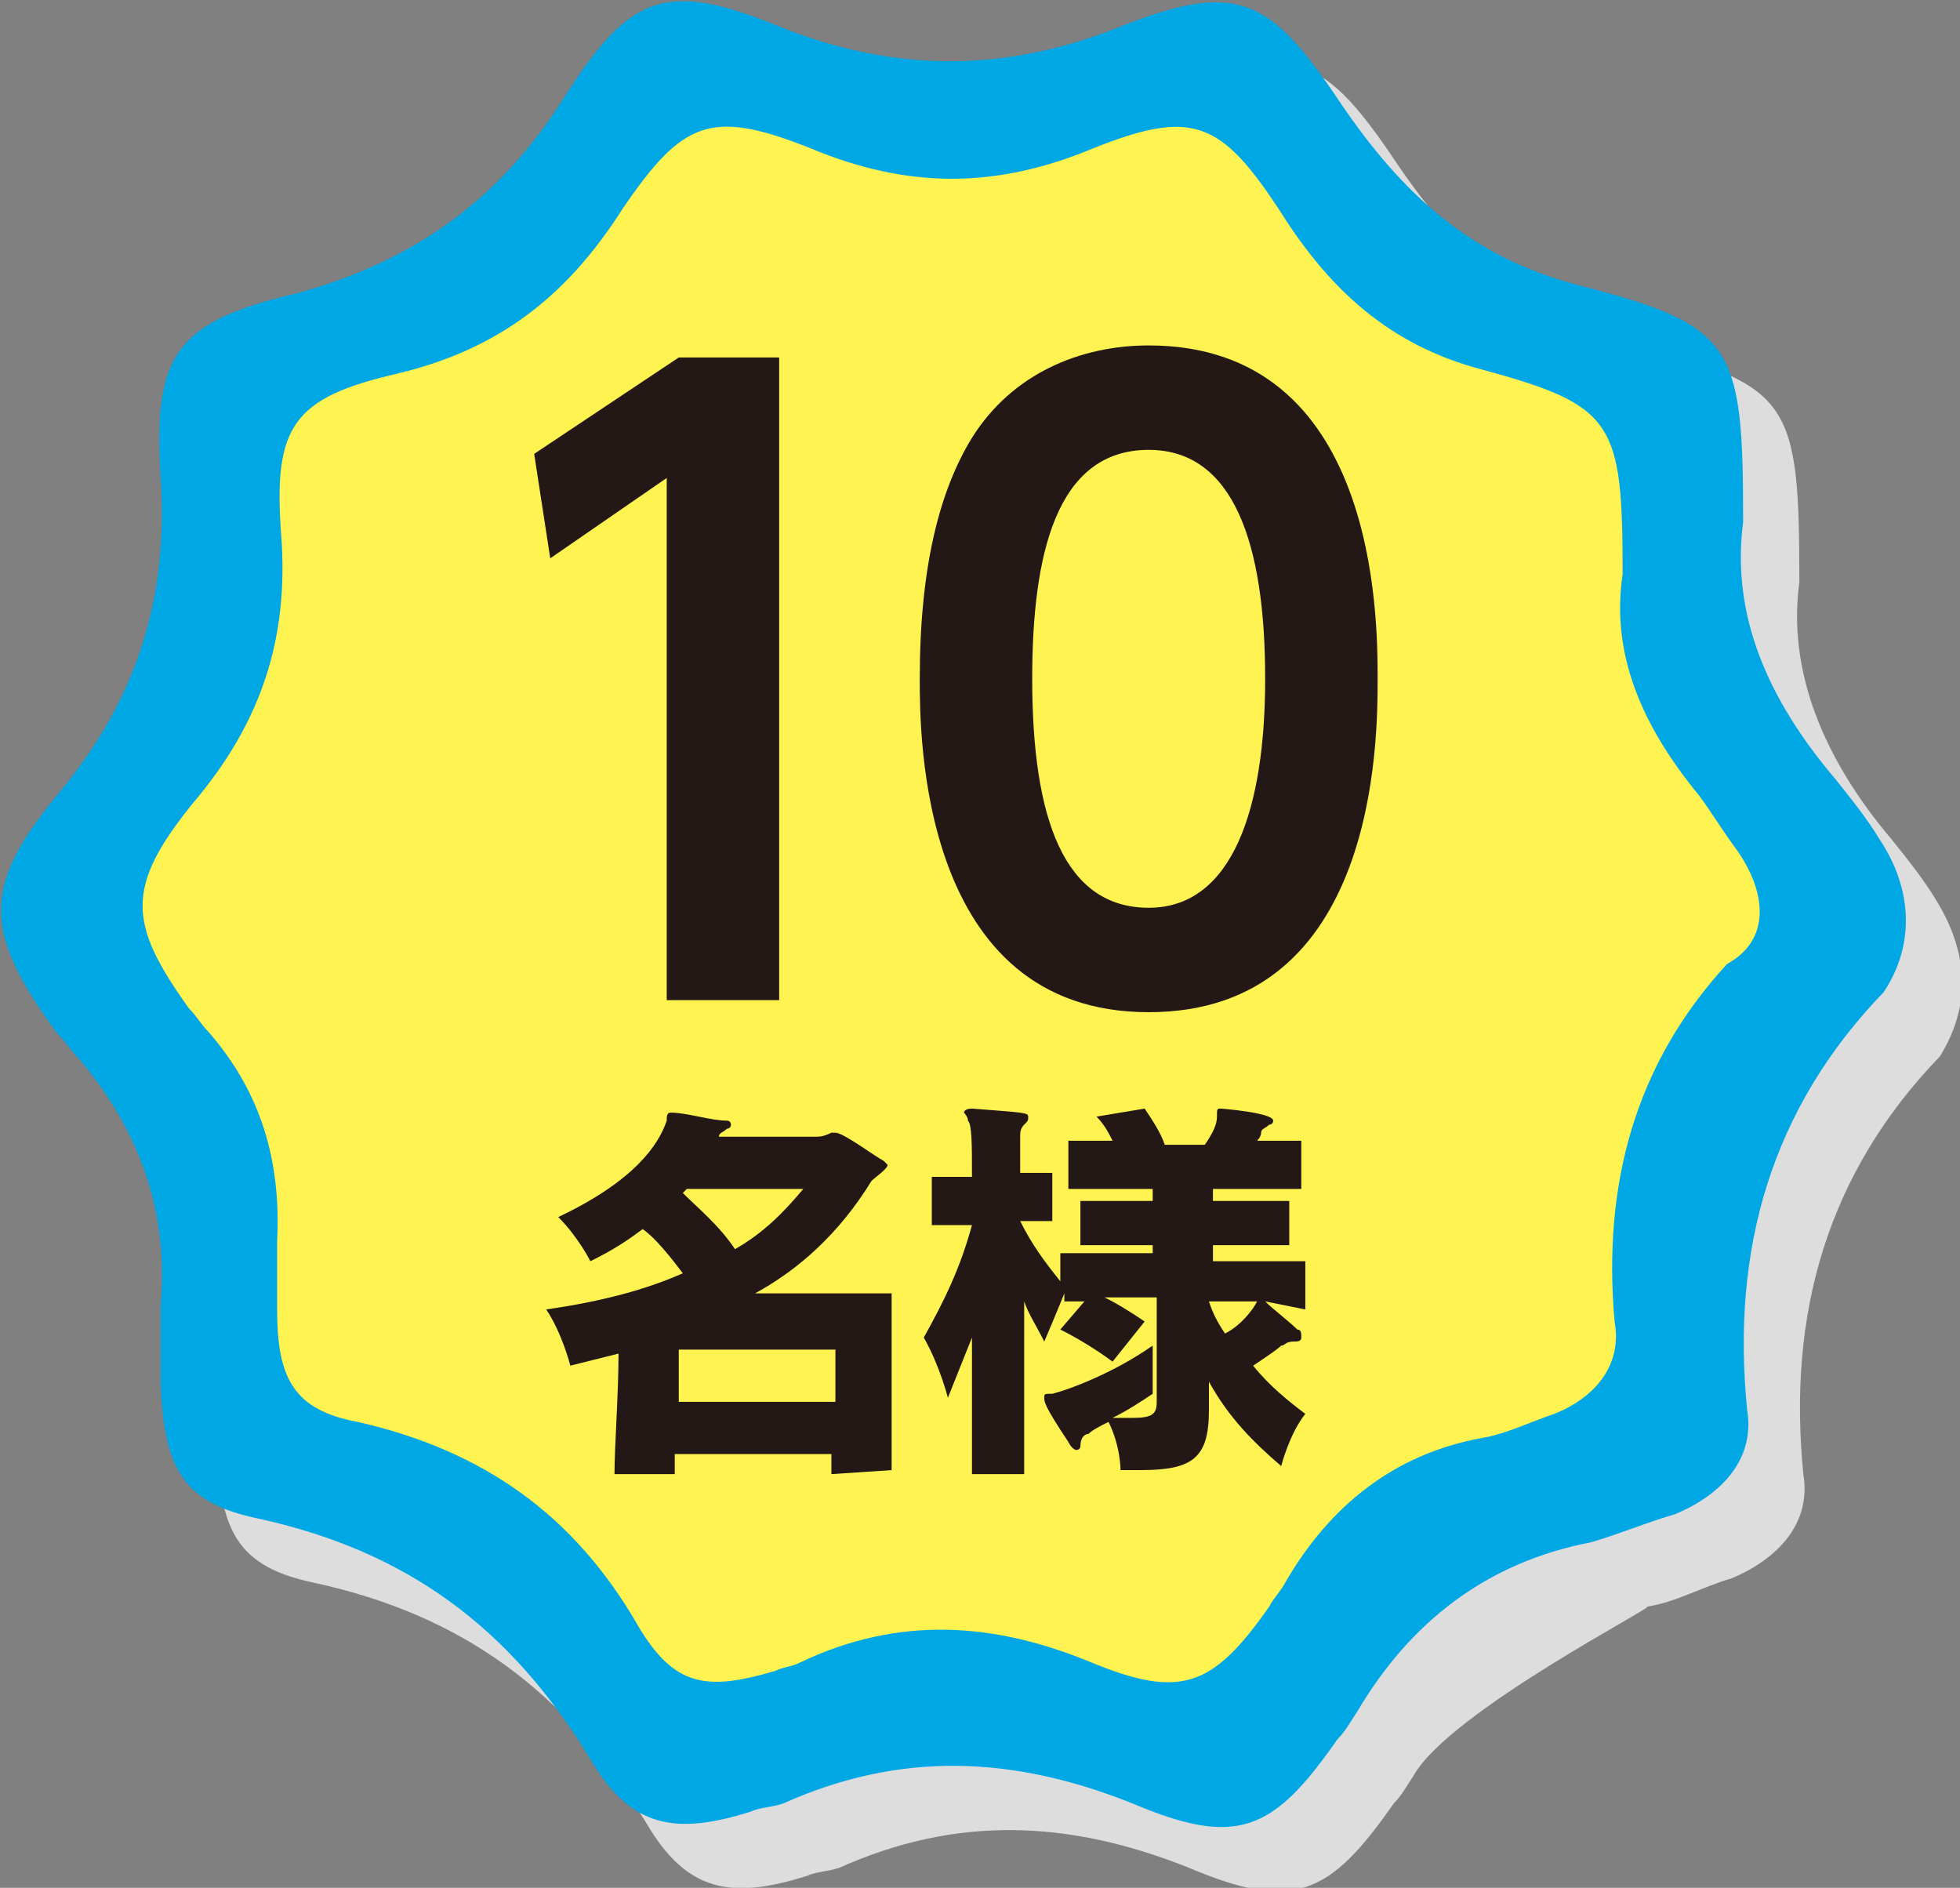 <?xml version="1.0" encoding="utf-8"?>
<!-- Generator: Adobe Illustrator 28.3.0, SVG Export Plug-In . SVG Version: 6.00 Build 0)  -->
<svg version="1.1" id="_レイヤー_2" xmlns="http://www.w3.org/2000/svg" xmlns:xlink="http://www.w3.org/1999/xlink" x="0px"
	 y="0px" viewBox="0 0 48.8 47" style="enable-background:new 0 0 48.8 47;" xml:space="preserve">
<rect x="0" y="0" width="48.8" height="47" fill="#808080" stroke="none"/>
<style type="text/css">
	.st0{fill:#DDDDDD;}
	.st1{fill:#00A7E5;}
	.st2{fill:#FFF352;}
	.st3{fill:#231815;}
</style>
<path class="st0" d="M48.2,22.4L48.2,22.4c-0.3-0.5-0.7-1-1.1-1.5c-1.7-2-2.6-4.2-2.3-6.4c0-4.5-0.2-4.9-4.1-5.9
	c-2.7-0.7-4.4-2.3-5.9-4.5C33,1.4,32.2,1,29.2,2.2c-2.8,1.1-5.5,1.1-8.3,0C18,1.1,17.1,1.3,15.4,4c-1.6,2.5-3.7,4.1-6.6,4.8
	c-3.1,0.7-3.6,1.5-3.4,4.7c0.2,3-0.6,5.5-2.5,7.8c-2,2.4-1.9,3.5-0.1,6C3,27.5,3.2,27.7,3.4,28c1.5,1.8,2.2,3.8,2,6.1
	c0,0.7,0,1.3,0,2c0.1,2,0.5,2.9,2.4,3.3c3.7,0.8,6.3,2.7,8.3,6c1,1.7,2.1,1.9,4,1.3c0.2-0.1,0.5-0.1,0.8-0.2c2.9-1.3,5.7-1.2,8.7,0
	c2.6,1.1,3.5,0.7,5.1-1.6c0.2-0.2,0.3-0.4,0.5-0.7c0.9-1.6,6.2-4.3,5.8-4.2c0.7-0.1,1.4-0.5,2.1-0.7c1.2-0.5,2-1.4,1.8-2.6
	c-0.4-4,0.6-7.5,3.4-10.4C49.1,25,49,23.7,48.2,22.4z"/>
<g id="_レイヤー_1-2">
	<path class="st1" d="M46.8,20.9c-0.3-0.5-0.7-1-1.1-1.5c-1.7-2-2.6-4.1-2.3-6.4c0-4.4-0.2-4.9-4.1-5.9c-2.7-0.7-4.4-2.3-5.9-4.5
		c-1.8-2.7-2.6-3.1-5.6-1.9c-2.8,1.1-5.5,1.1-8.3,0c-2.9-1.2-3.8-0.9-5.5,1.8c-1.6,2.5-3.7,4-6.6,4.8C4.4,8,3.8,8.8,4,11.9
		c0.2,3-0.6,5.5-2.5,7.8c-2,2.4-1.9,3.5-0.1,6c0.2,0.2,0.4,0.5,0.6,0.7c1.5,1.8,2.2,3.8,2,6.1c0,0.7,0,1.3,0,2
		c0.1,2,0.5,2.9,2.4,3.3c3.7,0.8,6.3,2.7,8.3,6c1,1.7,2.1,1.9,4,1.3c0.2-0.1,0.5-0.1,0.8-0.2c2.9-1.3,5.7-1.2,8.7,0
		c2.6,1.1,3.5,0.7,5.1-1.6c0.2-0.2,0.3-0.4,0.5-0.7c1.3-2.2,3.2-3.7,5.8-4.2c0.7-0.2,1.4-0.5,2.1-0.7c1.2-0.5,2-1.4,1.8-2.6
		c-0.4-4,0.6-7.5,3.4-10.4C47.7,23.5,47.6,22.1,46.8,20.9L46.8,20.9L46.8,20.9z"/>
	<path class="st2" d="M43.2,21.1c-0.3-0.4-0.6-0.9-0.9-1.3c-1.4-1.7-2.2-3.5-1.9-5.5c0-3.8-0.2-4.2-3.5-5.1c-2.3-0.6-3.8-2-5-3.9
		c-1.5-2.3-2.2-2.6-4.7-1.6c-2.4,1-4.6,1-7,0c-2.5-1-3.2-0.7-4.7,1.5c-1.4,2.2-3.1,3.5-5.6,4.1c-2.6,0.6-3.1,1.3-2.9,4
		C7.2,15.9,6.5,18,4.8,20c-1.7,2.1-1.6,3-0.1,5.1c0.2,0.2,0.3,0.4,0.5,0.6c1.3,1.5,1.8,3.2,1.7,5.2c0,0.6,0,1.1,0,1.7
		c0,1.7,0.4,2.5,2,2.8c3.1,0.7,5.4,2.3,7,5.1c0.9,1.5,1.7,1.6,3.4,1.1c0.2-0.1,0.4-0.1,0.6-0.2c2.5-1.2,4.9-1,7.3,0
		c2.2,0.9,3,0.6,4.4-1.4c0.1-0.2,0.3-0.4,0.4-0.6c1.1-1.9,2.7-3.2,4.9-3.6c0.6-0.1,1.2-0.4,1.8-0.6c1-0.4,1.7-1.2,1.5-2.3
		c-0.3-3.4,0.5-6.4,2.8-8.9C44.1,23.4,44,22.2,43.2,21.1L43.2,21.1L43.2,21.1z"/>
	<g>
		<path class="st3" d="M16.9,8.9h2.5v16h-2.8v-13l-2.9,2l-0.4-2.6C13.3,11.3,16.9,8.9,16.9,8.9z"/>
		<path class="st3" d="M22.9,16.9c0-2.8,0.5-4.7,1.3-6c1-1.6,2.7-2.3,4.4-2.3c5.7,0,5.7,6.8,5.7,8.3s0,8.3-5.7,8.3
			S22.9,18.3,22.9,16.9z M31.5,16.9c0-3.4-0.8-5.7-2.9-5.7c-2.3,0-2.9,2.6-2.9,5.7c0,3.5,0.8,5.7,2.9,5.7S31.5,20.1,31.5,16.9z"/>
	</g>
	<g>
		<path class="st3" d="M20.7,36.7c0-0.1,0-0.3,0-0.5h-3.9c0,0.2,0,0.3,0,0.5h-1.5c0-0.7,0.1-2,0.1-3c-0.4,0.1-0.8,0.2-1.2,0.3
			c0,0-0.2-0.8-0.6-1.4c1.4-0.2,2.5-0.5,3.4-0.9c-0.3-0.4-0.7-0.9-1-1.1c-0.4,0.3-0.7,0.5-1.3,0.8c0,0-0.3-0.6-0.8-1.1
			c1.9-0.9,2.5-1.8,2.7-2.4c0-0.1,0-0.2,0.1-0.2l0,0c0.4,0,1,0.2,1.4,0.2c0.1,0,0.1,0.1,0.1,0.1s0,0.1-0.1,0.1
			c-0.1,0.1-0.2,0.1-0.2,0.2h2.4c0.1,0,0.2,0,0.4-0.1h0.1c0.2,0,1,0.6,1.2,0.7l0.1,0.1c0,0.1-0.3,0.3-0.4,0.4
			c-0.8,1.3-1.8,2.2-2.9,2.8h3.4v0.6c0,1,0,2.8,0,3.8L20.7,36.7L20.7,36.7z M20.8,33.6h-3.9v1.3h3.9V33.6z M17.1,29.6L17,29.7
			c0.4,0.4,0.9,0.8,1.3,1.4c0.7-0.4,1.2-0.9,1.7-1.5H17.1L17.1,29.6z"/>
		<path class="st3" d="M31.5,32.4c0.2,0.2,0.6,0.5,0.8,0.7c0.1,0,0.1,0.1,0.1,0.2c0,0.1-0.1,0.1-0.2,0.1c-0.2,0-0.2,0.1-0.3,0.1
			c-0.1,0.1-0.4,0.3-0.7,0.5c0.4,0.5,0.9,0.9,1.3,1.2c-0.4,0.5-0.6,1.3-0.6,1.3c-0.7-0.6-1.3-1.2-1.8-2.1v0.7c0,1.2-0.4,1.5-1.7,1.5
			c-0.2,0-0.3,0-0.5,0c0,0,0-0.6-0.3-1.2c-0.2,0.1-0.4,0.2-0.5,0.3c-0.1,0-0.2,0.1-0.2,0.3c0,0.1-0.1,0.1-0.1,0.1s-0.1,0-0.2-0.2
			C26,35,26,34.9,26,34.8c0-0.1,0-0.1,0.2-0.1c0.4-0.1,1.5-0.5,2.5-1.2v1.2c-0.3,0.2-0.6,0.4-1,0.6c0.2,0,0.4,0,0.5,0
			c0.5,0,0.6-0.1,0.6-0.4v-2.6c-0.4,0-0.9,0-1.3,0c0.4,0.2,0.7,0.4,1,0.6l-0.8,1c-0.4-0.3-0.9-0.6-1.3-0.8l0.6-0.7
			c-0.2,0-0.3,0-0.5,0v-0.2c-0.2,0.5-0.5,1.2-0.5,1.2c-0.2-0.4-0.4-0.7-0.5-1c0,1.5,0,3.1,0,4.3h-1.3c0-0.9,0-2.1,0-3.4
			c-0.2,0.5-0.4,1-0.6,1.5c0,0-0.2-0.8-0.6-1.5c0.5-0.9,0.9-1.7,1.2-2.8l0,0c-0.3,0-0.6,0-1,0v-1.2c0.4,0,0.7,0,1,0
			c0-0.8,0-1.3-0.1-1.4c0-0.1-0.1-0.2-0.1-0.2s0-0.1,0.2-0.1l0,0c1.3,0.1,1.4,0.1,1.4,0.2s0,0.1-0.1,0.2s-0.1,0.2-0.1,0.3
			c0,0.2,0,0.5,0,0.9c0.3,0,0.5,0,0.8,0v1.2c-0.3,0-0.5,0-0.8,0c0.3,0.6,0.6,1,1,1.5v-0.7c0.7,0,1.5,0,2.3,0V31c-0.7,0-1.3,0-1.8,0
			v-1.1c0.5,0,1.1,0,1.8,0v-0.3c-0.8,0-1.5,0-2.1,0v-1.2c0.3,0,0.7,0,1.1,0c-0.1-0.2-0.2-0.4-0.4-0.6l1.2-0.2
			c0.2,0.3,0.4,0.6,0.5,0.9h1c0.2-0.3,0.3-0.5,0.3-0.7s0-0.2,0.1-0.2c0,0,1.3,0.1,1.3,0.3c0,0,0,0.1-0.1,0.1
			c-0.1,0.1-0.2,0.1-0.2,0.2c0,0,0,0.1-0.1,0.2c0.4,0,0.8,0,1.1,0v1.2c-0.7,0-1.5,0-2.2,0v0.3c0.7,0,1.3,0,1.9,0V31
			c-0.5,0-1.2,0-1.9,0v0.4c0.8,0,1.6,0,2.3,0v1.2L31.5,32.4L31.5,32.4z M30.1,32.4c0.1,0.3,0.2,0.5,0.4,0.8c0.4-0.2,0.7-0.6,0.8-0.8
			C30.9,32.4,30.5,32.4,30.1,32.4z"/>
	</g>
</g>
</svg>
